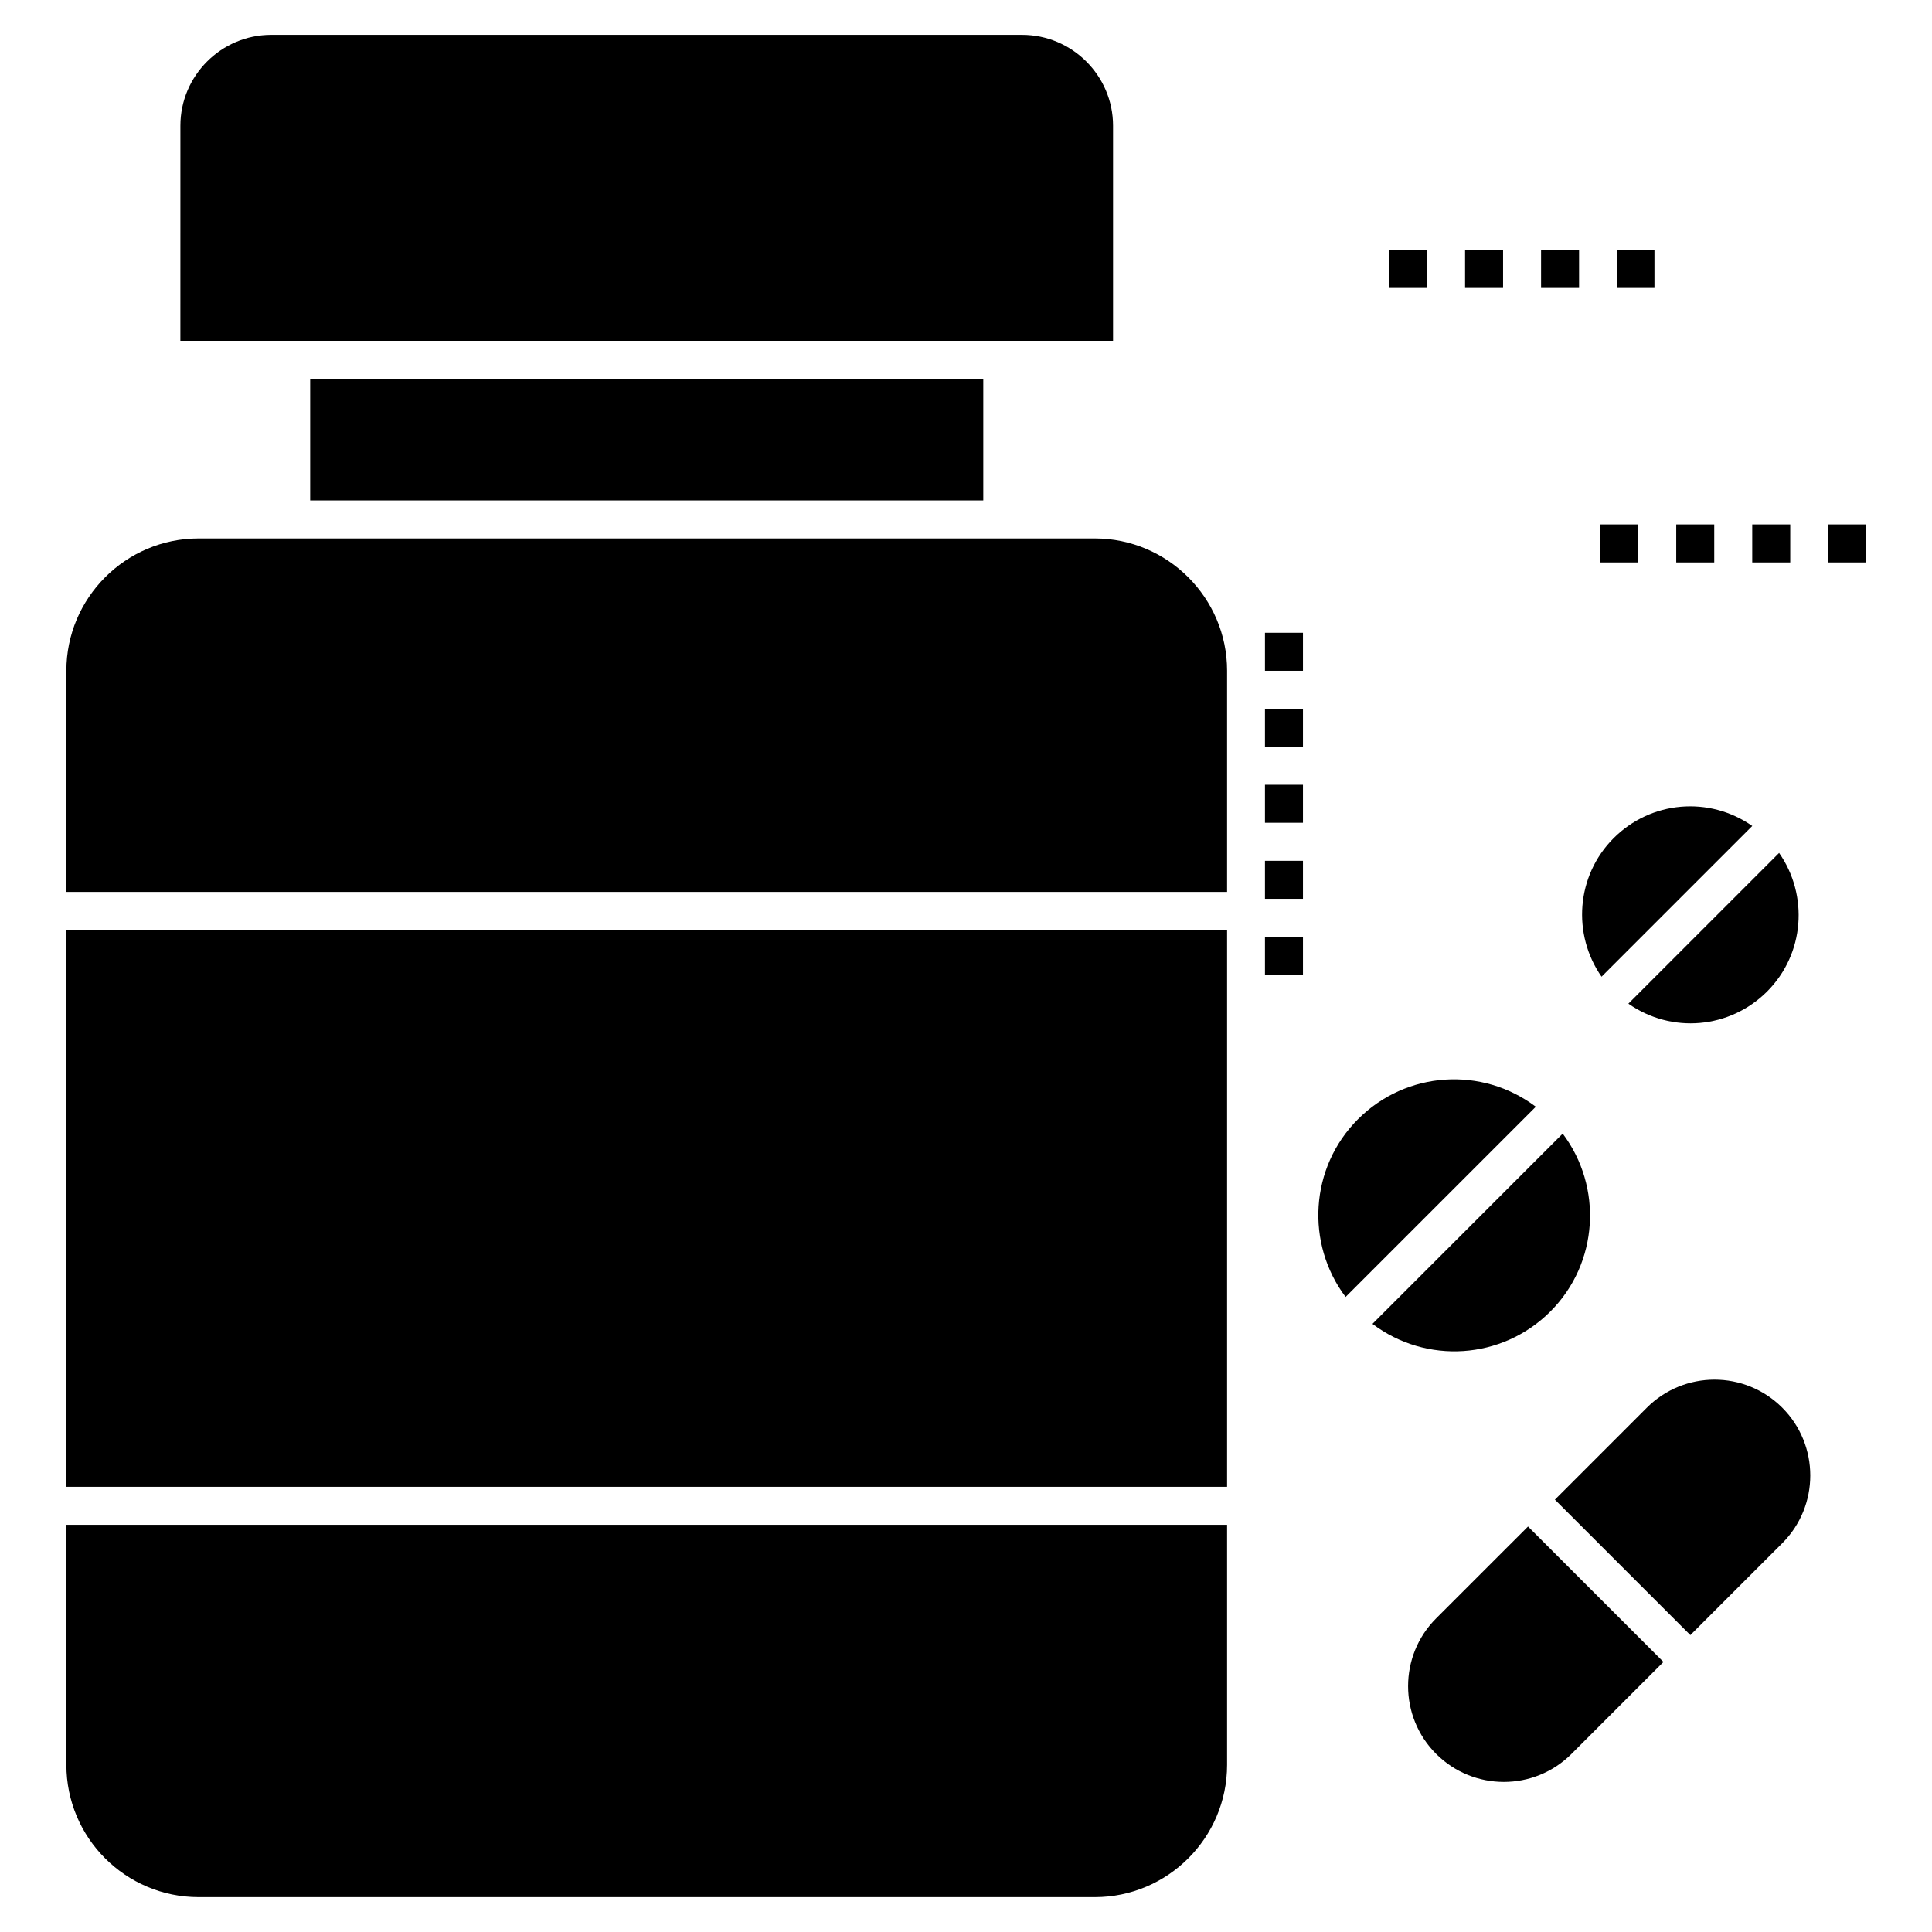 <?xml version="1.0" encoding="UTF-8"?>
<!-- Uploaded to: ICON Repo, www.svgrepo.com, Generator: ICON Repo Mixer Tools -->
<svg fill="#000000" width="800px" height="800px" version="1.1" viewBox="144 144 512 512" xmlns="http://www.w3.org/2000/svg">
 <g>
  <path d="m479.23 331.83h10.07v10.07h-10.07z"/>
  <path d="m479.23 311.69h10.07v10.07h-10.07z"/>
  <path d="m479.23 392.26h10.07v10.07h-10.07z"/>
  <path d="m479.23 372.12h10.07v10.07h-10.07z"/>
  <path d="m479.23 351.97h10.07v10.07h-10.07z"/>
  <path d="m226.2 244.39h178.38v32.23h-178.38z"/>
  <path d="m191.8 234.31h247.17v-57.008c0-13.242-10.828-24.07-24.125-24.07h-198.97c-13.246 0-24.07 10.828-24.07 24.07z"/>
  <path d="m434.14 646.76c19.289 0 35.051-15.711 35.051-35.051v-63.621h-307.6v63.621c0 19.34 15.711 35.051 35.051 35.051z"/>
  <path d="m161.59 390.44h307.6v147.58h-307.6z"/>
  <path d="m161.59 321.74v58.629h307.6v-58.629c0-19.289-15.762-35.051-35.051-35.051h-237.5c-19.34 0-35.051 15.766-35.051 35.051z"/>
  <path d="m558.13 444.42-50.414 50.418c14.199 10.738 34.301 9.566 47.145-3.273 12.84-12.848 13.906-33.035 3.269-47.145z"/>
  <path d="m503.89 440.59c-12.836 12.836-13.906 33.008-3.293 47.117l50.41-50.41c-14.223-10.738-34.305-9.523-47.117 3.293z"/>
  <path d="m608.37 362.89c-11.441-8.008-26.863-6.648-36.734 3.223-9.98 9.984-11.012 25.52-3.207 36.719z"/>
  <path d="m612.29 406.77c9.988-9.988 11.012-25.535 3.191-36.738l-39.945 39.945c11.441 8.02 26.871 6.672 36.754-3.207z"/>
  <path d="m548.94 548.54-24.359 24.355c-9.895 9.898-9.895 26 0 35.895 9.922 9.914 25.973 9.922 35.895 0l24.359-24.359z"/>
  <path d="m616.32 517.06c-9.914-9.914-25.973-9.922-35.895 0l-24.359 24.359 35.898 35.895 24.359-24.355c9.891-9.898 9.891-26-0.004-35.898z"/>
  <path d="m512.11 210.24h10.07v10.07h-10.07z"/>
  <path d="m552.4 210.24h10.07v10.07h-10.07z"/>
  <path d="m572.55 210.24h9.895v10.07h-9.895z"/>
  <path d="m532.26 210.24h10.07v10.07h-10.07z"/>
  <path d="m608.36 282.98h10.07v10.07h-10.07z"/>
  <path d="m568.08 282.98h10.07v10.07h-10.07z"/>
  <path d="m628.51 282.98h9.898v10.07h-9.898z"/>
  <path d="m588.22 282.98h10.07v10.07h-10.07z"/>
 </g>
</svg>